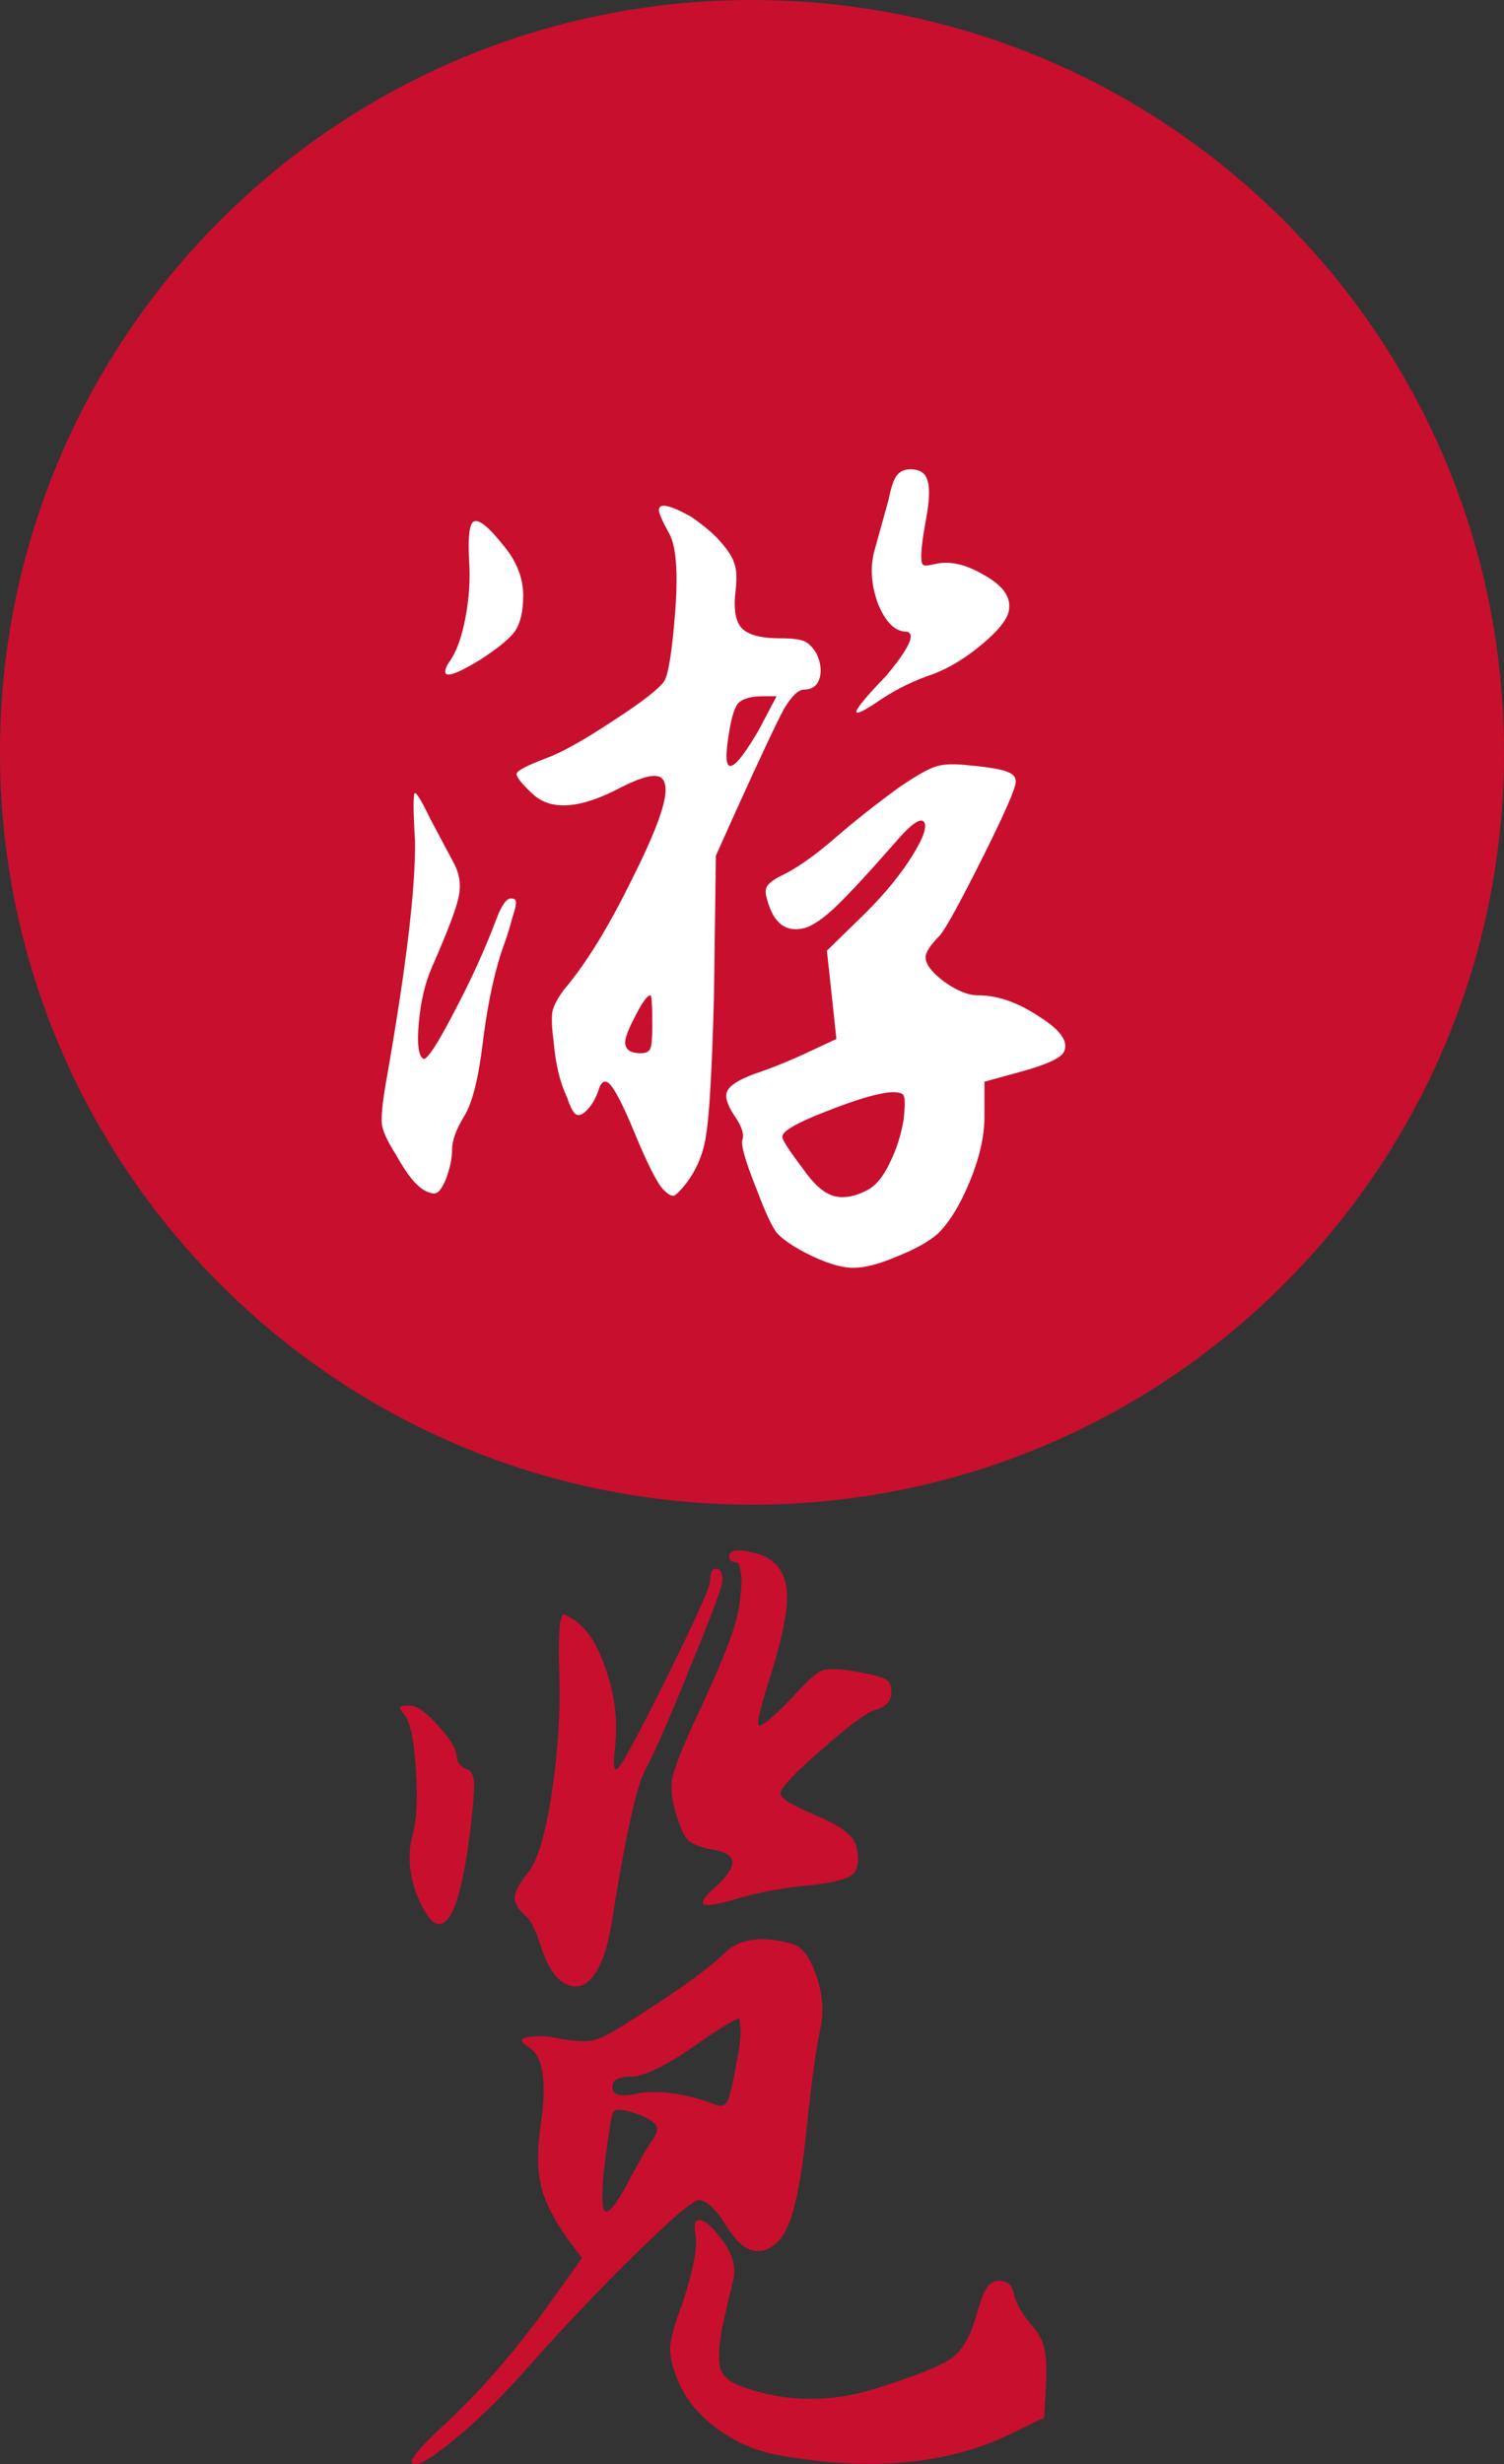 <?xml version="1.0" encoding="UTF-8"?> <svg xmlns="http://www.w3.org/2000/svg" viewBox="0 0 31.695 51.907" fill="none"><rect x="0" y="0" width="31.695" height="51.907" fill="#333333" stroke="none"/><path d="M0 15.848C0 7.095 7.095 0 15.848 0C24.6 0 31.695 7.095 31.695 15.848C31.695 24.6 24.6 31.695 15.848 31.695C7.095 31.695 0 24.6 0 15.848Z" fill="#C90F2E"></path><path d="M8.746 17.726C8.706 17.046 8.706 16.706 8.746 16.706C8.786 16.706 8.893 16.886 9.066 17.246L9.566 18.186C9.686 18.413 9.719 18.646 9.666 18.886C9.626 19.113 9.439 19.606 9.106 20.366C8.959 20.699 8.866 21.093 8.826 21.546C8.786 21.999 8.819 22.253 8.926 22.306C9.006 22.319 9.219 21.993 9.566 21.326C9.926 20.646 10.226 19.986 10.466 19.346C10.573 19.066 10.673 18.926 10.766 18.926C10.806 18.926 10.833 18.933 10.846 18.946C10.873 18.959 10.879 19.006 10.866 19.086C10.853 19.153 10.826 19.246 10.786 19.366C10.759 19.486 10.706 19.659 10.626 19.886C10.439 20.393 10.293 21.053 10.186 21.866C10.093 22.679 9.959 23.226 9.786 23.506C9.613 23.786 9.526 24.026 9.526 24.226C9.526 24.413 9.479 24.626 9.386 24.866C9.319 25.013 9.259 25.099 9.206 25.126C9.153 25.153 9.073 25.139 8.966 25.086C8.779 24.993 8.573 24.739 8.346 24.326C8.159 24.033 8.059 23.813 8.046 23.666C8.033 23.519 8.059 23.246 8.126 22.846C8.553 20.433 8.759 18.726 8.746 17.726ZM18.946 16.586C19.319 16.333 19.579 16.186 19.726 16.146C19.873 16.093 20.119 16.086 20.466 16.126C20.879 16.166 21.139 16.213 21.246 16.266C21.353 16.306 21.406 16.373 21.406 16.466C21.406 16.599 21.173 17.133 20.706 18.066C20.239 18.999 19.939 19.546 19.806 19.706C19.606 19.906 19.506 20.059 19.506 20.166C19.506 20.313 19.639 20.486 19.906 20.686C20.173 20.873 20.406 20.966 20.606 20.966C21.019 20.966 21.446 21.113 21.886 21.406C22.339 21.686 22.519 21.933 22.426 22.146C22.373 22.279 22.079 22.419 21.546 22.566L20.746 22.786V23.526C20.746 23.926 20.646 24.373 20.446 24.866C20.246 25.359 20.019 25.733 19.766 25.986C19.566 26.159 19.279 26.319 18.906 26.466C18.533 26.626 18.226 26.706 17.986 26.706C17.719 26.706 17.379 26.599 16.966 26.386C16.686 26.239 16.486 26.099 16.366 25.966C16.259 25.819 16.126 25.533 15.966 25.106C15.713 24.479 15.606 24.113 15.646 24.006C15.686 23.886 15.626 23.713 15.466 23.486C15.319 23.259 15.273 23.093 15.326 22.986C15.379 22.866 15.566 22.746 15.886 22.626C16.246 22.506 16.626 22.353 17.026 22.166L17.626 21.886L17.526 20.946L17.426 20.026L18.246 19.226C18.659 18.813 18.986 18.413 19.226 18.026C19.466 17.639 19.546 17.399 19.466 17.306C19.386 17.226 19.186 17.373 18.866 17.746C18.293 18.399 17.873 18.853 17.606 19.106C17.353 19.346 17.139 19.493 16.966 19.546C16.566 19.653 16.299 19.453 16.166 18.946C16.126 18.826 16.126 18.733 16.166 18.666C16.219 18.586 16.346 18.499 16.546 18.406C16.853 18.246 17.206 17.993 17.606 17.646C18.006 17.299 18.453 16.946 18.946 16.586ZM19.046 23.566C19.073 23.299 19.073 23.139 19.046 23.086C19.033 23.033 18.953 23.006 18.806 23.006C18.526 23.019 18.066 23.153 17.426 23.406C16.799 23.646 16.486 23.826 16.486 23.946C16.486 24.013 16.633 24.239 16.926 24.626C17.139 24.933 17.346 25.119 17.546 25.186C17.759 25.253 18.006 25.213 18.286 25.066C18.459 24.973 18.613 24.786 18.746 24.506C18.893 24.213 18.993 23.899 19.046 23.566ZM9.886 11.806C9.859 11.299 9.893 11.026 9.986 10.986C10.093 10.933 10.299 11.099 10.606 11.486C10.886 11.819 11.026 12.173 11.026 12.546C11.026 12.879 10.966 13.133 10.846 13.306C10.726 13.466 10.479 13.666 10.106 13.906C9.599 14.213 9.359 14.286 9.386 14.126C9.386 14.086 9.413 14.026 9.466 13.946C9.613 13.746 9.726 13.439 9.806 13.026C9.886 12.613 9.913 12.206 9.886 11.806ZM13.886 10.746C13.886 10.586 14.113 10.633 14.566 10.886C14.779 11.033 14.959 11.179 15.106 11.326C15.306 11.539 15.426 11.713 15.466 11.846C15.519 11.966 15.533 12.153 15.506 12.406C15.453 12.806 15.493 13.079 15.626 13.226C15.759 13.373 16.033 13.446 16.446 13.446C16.686 13.446 16.853 13.466 16.946 13.506C17.039 13.546 17.126 13.633 17.206 13.766C17.299 13.966 17.319 14.146 17.266 14.306C17.213 14.453 17.106 14.526 16.946 14.526C16.826 14.526 16.686 14.659 16.526 14.926C16.379 15.193 16.046 15.899 15.526 17.046L15.086 18.026L15.046 20.986C15.006 22.479 14.953 23.439 14.886 23.866C14.833 24.279 14.686 24.639 14.446 24.946C14.339 25.079 14.259 25.159 14.206 25.186C14.153 25.2 14.079 25.159 13.986 25.066C13.853 24.933 13.646 24.526 13.366 23.846C13.073 23.139 12.873 22.786 12.766 22.786C12.699 22.773 12.646 22.839 12.606 22.986C12.539 23.173 12.446 23.319 12.326 23.426C12.246 23.493 12.179 23.506 12.126 23.466C12.073 23.426 12.013 23.306 11.946 23.106C11.799 22.799 11.706 22.406 11.666 21.926C11.626 21.633 11.619 21.419 11.646 21.286C11.686 21.153 11.766 21.006 11.886 20.846C12.339 20.313 12.806 19.559 13.286 18.586C13.779 17.613 14.026 16.966 14.026 16.646C14.026 16.446 13.953 16.346 13.806 16.346C13.673 16.333 13.433 16.413 13.086 16.586C12.233 17.039 11.613 17.086 11.226 16.726C10.999 16.513 10.886 16.373 10.886 16.306C10.886 16.239 11.099 16.126 11.526 15.966C11.846 15.846 12.299 15.593 12.886 15.206C13.486 14.819 13.853 14.539 13.986 14.366C14.079 14.246 14.159 13.766 14.226 12.926C14.293 12.073 14.253 11.513 14.106 11.246C13.959 10.979 13.886 10.813 13.886 10.746ZM16.366 14.666H16.086C15.819 14.666 15.639 14.719 15.546 14.826C15.466 14.933 15.399 15.173 15.346 15.546C15.279 15.986 15.306 16.179 15.426 16.126C15.533 16.086 15.719 15.839 15.986 15.386L16.366 14.666ZM13.746 21.586C13.746 21.173 13.733 20.966 13.706 20.966C13.639 20.966 13.526 21.126 13.366 21.446C13.206 21.753 13.146 21.946 13.186 22.026C13.213 22.133 13.319 22.186 13.506 22.186C13.613 22.186 13.679 22.153 13.706 22.086C13.733 22.019 13.746 21.853 13.746 21.586ZM18.726 10.526C18.779 10.259 18.839 10.086 18.906 10.006C18.973 9.926 19.066 9.886 19.186 9.886C19.386 9.886 19.506 9.966 19.546 10.126C19.599 10.286 19.586 10.573 19.506 10.986C19.399 11.573 19.386 11.879 19.466 11.906C19.493 11.919 19.566 11.913 19.686 11.886C19.993 11.806 20.339 11.879 20.726 12.106C21.113 12.319 21.293 12.553 21.266 12.806C21.266 12.993 21.086 13.239 20.726 13.546C20.366 13.853 20.006 14.073 19.646 14.206C19.286 14.326 18.939 14.493 18.606 14.706C18.219 14.973 18.033 15.066 18.046 14.986C18.073 14.893 18.279 14.646 18.666 14.246C19.159 13.659 19.306 13.346 19.106 13.306C18.866 13.306 18.666 13.113 18.506 12.726C18.359 12.326 18.333 11.953 18.426 11.606L18.726 10.526Z" fill="white"></path><path d="M14.666 47.126C14.613 46.873 14.639 46.753 14.746 46.766C14.866 46.78 15.019 46.913 15.206 47.166C15.419 47.446 15.506 47.713 15.466 47.966L15.226 48.986C15.146 49.426 15.133 49.733 15.186 49.906C15.239 50.066 15.399 50.193 15.666 50.286C16.586 50.606 17.526 50.613 18.486 50.306C19.326 50.039 19.853 49.826 20.066 49.666C20.279 49.506 20.446 49.219 20.566 48.806C20.646 48.513 20.719 48.313 20.786 48.206C20.853 48.1 20.939 48.046 21.046 48.046C21.233 48.046 21.339 48.139 21.366 48.326C21.406 48.513 21.533 48.733 21.746 48.986C21.893 49.159 21.979 49.319 22.006 49.466C22.046 49.613 22.059 49.846 22.046 50.166L22.006 50.926L21.266 51.286C19.959 51.913 18.353 52.059 16.446 51.726C15.913 51.633 15.446 51.426 15.046 51.106C14.646 50.799 14.373 50.426 14.226 49.986C14.146 49.773 14.113 49.579 14.126 49.406C14.139 49.233 14.226 48.933 14.386 48.506C14.599 47.853 14.693 47.393 14.666 47.126ZM15.286 41.126C15.593 40.833 16.059 40.773 16.686 40.946C16.899 41 17.073 41.226 17.206 41.626C17.339 42.013 17.366 42.386 17.286 42.746C17.206 43.093 17.113 43.766 17.006 44.766C16.926 45.566 16.833 46.153 16.726 46.526C16.633 46.886 16.506 47.133 16.346 47.266C15.986 47.559 15.639 47.433 15.306 46.886C15.079 46.526 14.886 46.346 14.726 46.346C14.606 46.346 14.146 46.739 13.346 47.526C12.559 48.299 11.766 49.139 10.966 50.046C10.486 50.579 10.006 51.039 9.526 51.426C9.059 51.813 8.779 51.966 8.686 51.886C8.619 51.833 8.819 51.586 9.286 51.146C10.139 50.373 10.979 49.393 11.806 48.206L12.266 47.566L11.966 47.166C11.673 46.753 11.486 46.386 11.406 46.066C11.326 45.746 11.319 45.333 11.386 44.826C11.533 43.88 11.453 43.313 11.146 43.126C10.933 42.993 10.953 42.919 11.206 42.906C11.366 42.88 11.566 42.893 11.806 42.946C12.113 42.999 12.333 43.013 12.466 42.986C12.613 42.959 12.813 42.866 13.066 42.706C14.199 42 14.939 41.473 15.286 41.126ZM15.586 43.086C15.599 42.979 15.606 42.886 15.606 42.806C15.606 42.713 15.599 42.639 15.586 42.586C15.586 42.533 15.579 42.513 15.566 42.526C15.486 42.526 15.153 42.733 14.566 43.146C13.979 43.546 13.553 43.746 13.286 43.746C13.033 43.746 12.906 43.813 12.906 43.946C12.906 44.04 12.946 44.099 13.026 44.126C13.106 44.153 13.266 44.139 13.506 44.086C13.999 44.033 14.533 44.119 15.106 44.346C15.239 44.386 15.326 44.326 15.366 44.166C15.419 44.006 15.493 43.646 15.586 43.086ZM13.286 44.486C13.113 44.433 12.999 44.426 12.946 44.466C12.906 44.506 12.873 44.633 12.846 44.846C12.673 45.966 12.646 46.546 12.766 46.586C12.846 46.599 12.986 46.426 13.186 46.066C13.199 46.039 13.213 46.013 13.226 45.986C13.466 45.533 13.639 45.233 13.746 45.086C13.866 44.926 13.879 44.806 13.786 44.726C13.693 44.633 13.526 44.553 13.286 44.486ZM8.526 36.126C8.459 36.046 8.426 35.993 8.426 35.966C8.439 35.939 8.506 35.926 8.626 35.926C8.786 35.926 8.993 36.073 9.246 36.366C9.499 36.646 9.626 36.859 9.626 37.006C9.626 37.113 9.693 37.199 9.826 37.266C9.919 37.293 9.973 37.373 9.986 37.506C9.999 37.626 9.986 37.873 9.946 38.246C9.773 39.846 9.526 40.606 9.206 40.526C9.073 40.486 8.926 40.266 8.766 39.866C8.619 39.439 8.593 39.046 8.686 38.686C8.779 38.38 8.806 37.913 8.766 37.286C8.726 36.659 8.646 36.273 8.526 36.126ZM14.966 33.306C14.966 33.133 15.006 33.046 15.086 33.046C15.179 33.046 15.226 33.126 15.226 33.286C15.226 33.406 15.006 33.999 14.566 35.066C14.139 36.133 13.813 36.879 13.586 37.306C13.399 37.679 13.166 38.753 12.886 40.526C12.806 41.033 12.673 41.406 12.486 41.646C12.299 41.873 12.086 41.906 11.846 41.746C11.673 41.626 11.526 41.386 11.406 41.026C11.299 40.666 11.179 40.433 11.046 40.326C10.913 40.206 10.846 40.086 10.846 39.966C10.859 39.833 10.953 39.659 11.126 39.446C11.326 39.206 11.493 38.653 11.626 37.786C11.759 36.92 11.813 36.073 11.786 35.246C11.759 34.419 11.793 34.006 11.886 34.006C11.899 34.006 11.926 34.02 11.966 34.046C12.299 34.206 12.559 34.559 12.746 35.106C12.946 35.64 13.019 36.193 12.966 36.766C12.913 37.179 12.933 37.339 13.026 37.246C13.146 37.113 13.499 36.453 14.086 35.266C14.673 34.079 14.966 33.426 14.966 33.306ZM15.366 32.786C15.366 32.72 15.413 32.679 15.506 32.666C15.599 32.653 15.719 32.666 15.866 32.706C16.013 32.733 16.139 32.786 16.246 32.866C16.473 33.026 16.586 33.286 16.586 33.646C16.586 33.993 16.479 34.513 16.266 35.206C16.039 35.913 15.946 36.293 15.986 36.346C16.039 36.386 16.273 36.193 16.686 35.766C16.979 35.446 17.179 35.259 17.286 35.206C17.393 35.153 17.593 35.146 17.886 35.186C18.299 35.253 18.553 35.313 18.646 35.366C18.739 35.406 18.786 35.499 18.786 35.646C18.786 35.819 18.686 35.939 18.486 36.006C18.299 36.046 17.913 36.326 17.326 36.846C16.739 37.353 16.446 37.666 16.446 37.786C16.446 37.879 16.699 38.033 17.206 38.246C17.713 38.459 17.993 38.673 18.046 38.886C18.113 39.179 18.086 39.379 17.966 39.486C17.859 39.579 17.579 39.653 17.126 39.706C16.539 39.759 16.019 39.853 15.566 39.986C15.126 40.12 14.879 40.159 14.826 40.106C14.773 40.053 14.879 39.913 15.146 39.686C15.373 39.459 15.466 39.293 15.426 39.186C15.399 39.066 15.233 38.986 14.926 38.946C14.753 38.906 14.619 38.853 14.526 38.786C14.446 38.719 14.373 38.586 14.306 38.386C14.173 38.026 14.126 37.719 14.166 37.466C14.219 37.213 14.406 36.746 14.726 36.066C15.126 35.213 15.379 34.599 15.486 34.226C15.553 33.999 15.593 33.786 15.606 33.586C15.633 33.386 15.633 33.226 15.606 33.106C15.593 32.973 15.559 32.906 15.506 32.906C15.413 32.906 15.366 32.866 15.366 32.786Z" fill="#C90F2E"></path></svg> 